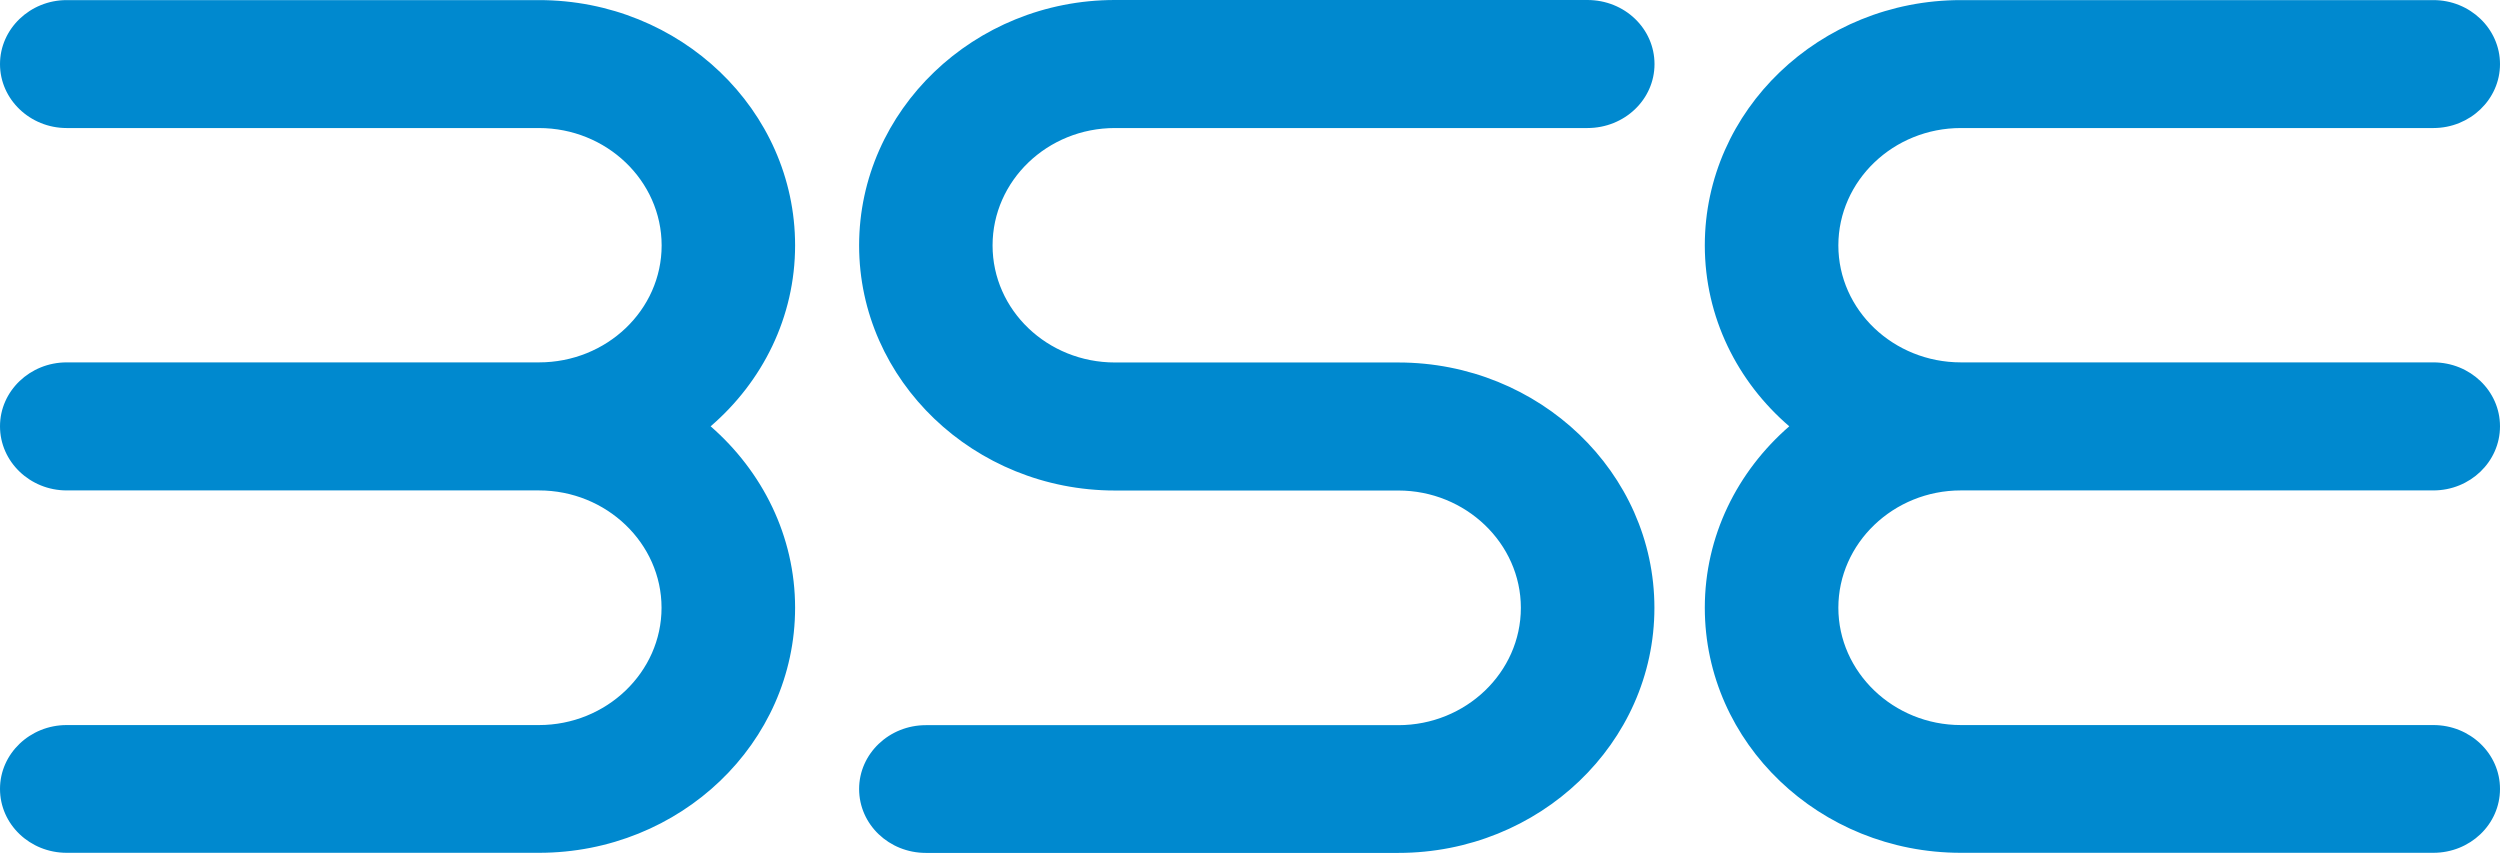 <?xml version="1.0" encoding="UTF-8" standalone="no"?>
<svg
   xmlns:dc="http://purl.org/dc/elements/1.1/"
   xmlns:cc="http://creativecommons.org/ns#"
   xmlns:rdf="http://www.w3.org/1999/02/22-rdf-syntax-ns#"
   xmlns:svg="http://www.w3.org/2000/svg"
   xmlns="http://www.w3.org/2000/svg"
   xmlns:sodipodi="http://sodipodi.sourceforge.net/DTD/sodipodi-0.dtd"
   xmlns:inkscape="http://www.inkscape.org/namespaces/inkscape"
   x="0px"
   y="0px"
   width="1000"
   height="341.161"
   version="1.1"
   id="svg6"
   sodipodi:docname="Bombay_Stock_Exchange_logo.svg"
   inkscape:version="0.92.4 (5da689c313, 2019-01-14)">
  <defs
     id="defs10" />
  <sodipodi:namedview
     pagecolor="#ffffff"
     bordercolor="#111111"
     borderopacity="1"
     objecttolerance="10"
     gridtolerance="10"
     guidetolerance="10"
     inkscape:pageopacity="0"
     inkscape:pageshadow="2"
     inkscape:window-width="1920"
     inkscape:window-height="1017"
     id="namedview8"
     showgrid="false"
     fit-margin-top="0"
     fit-margin-left="0"
     fit-margin-right="0"
     fit-margin-bottom="0"
     inkscape:zoom="0.93583502"
     inkscape:cx="455.84388"
     inkscape:cy="64.002415"
     inkscape:window-x="1912"
     inkscape:window-y="-8"
     inkscape:window-maximized="1"
     inkscape:current-layer="svg6" />
  <path
     d="M 215.565,51.216 H 26.65 C 12.023,51.216 0,39.755 0,25.648 0,11.542 12.023,0.04 26.65,0.04 H 215.565 c 56.586,0 102.473,44.003 102.473,98.104 0,28.734 -13.065,54.543 -33.784,72.376 20.719,18.074 33.784,43.923 33.784,72.576 0,54.142 -45.926,98.024 -102.473,98.024 H 26.65 C 12.023,341.121 0,329.78 0,315.553 c 0,-14.107 12.023,-25.528 26.65,-25.528 H 215.565 c 27.051,0 49.052,-21.16 49.052,-46.928 0,-25.768 -22.001,-46.928 -49.052,-46.928 H 26.65 C 12.023,196.169 0,184.707 0,170.521 0,156.374 12.023,144.953 26.65,144.953 h 115.217 73.739 c 27.051,0 49.052,-20.919 49.052,-46.808 -0.04,-25.889 -22.041,-46.928 -49.092,-46.928 m 568.789,0 H 973.35 C 988.017,51.216 1000,39.755 1000,25.648 1000,11.542 988.058,0.04 973.35,0.04 H 784.355 c -56.466,0 -102.433,44.003 -102.433,98.104 0,28.734 13.024,54.543 33.784,72.376 -20.799,18.074 -33.784,43.923 -33.784,72.576 0,54.142 45.966,98.024 102.433,98.024 H 973.35 c 14.668,0 26.65,-11.341 26.65,-25.568 0,-14.107 -11.942,-25.528 -26.65,-25.528 H 784.355 c -26.971,0 -49.012,-21.16 -49.012,-46.928 0,-25.768 22.001,-46.928 49.012,-46.928 H 973.35 c 14.668,0 26.65,-11.462 26.65,-25.648 0,-14.147 -11.942,-25.568 -26.65,-25.568 h -115.217 -73.779 c -26.971,0 -49.012,-20.919 -49.012,-46.808 0.04,-25.889 22.041,-46.928 49.012,-46.928 m -338.396,0 h 188.995 c 14.908,0 26.85,-11.462 26.85,-25.568 C 661.804,11.462 649.902,0 634.954,0 H 445.958 c -56.306,0 -102.312,44.083 -102.312,98.185 0,54.022 46.007,98.024 102.312,98.024 h 113.373 c 26.931,0 49.012,21.12 49.012,46.928 0,25.849 -22.041,46.928 -49.012,46.928 H 370.336 c -14.668,0 -26.69,11.421 -26.69,25.528 0,14.227 12.023,25.568 26.69,25.568 h 188.995 c 56.386,0 102.433,-43.842 102.433,-98.024 0,-54.142 -46.047,-98.145 -102.433,-98.145 H 445.958 c -26.971,0 -48.932,-20.919 -48.932,-46.808 0,-25.929 21.961,-46.968 48.932,-46.968"
     id="path2"
     inkscape:connector-curvature="0"
     style="fill:#0089cf;stroke-width:4.008" />
</svg>
